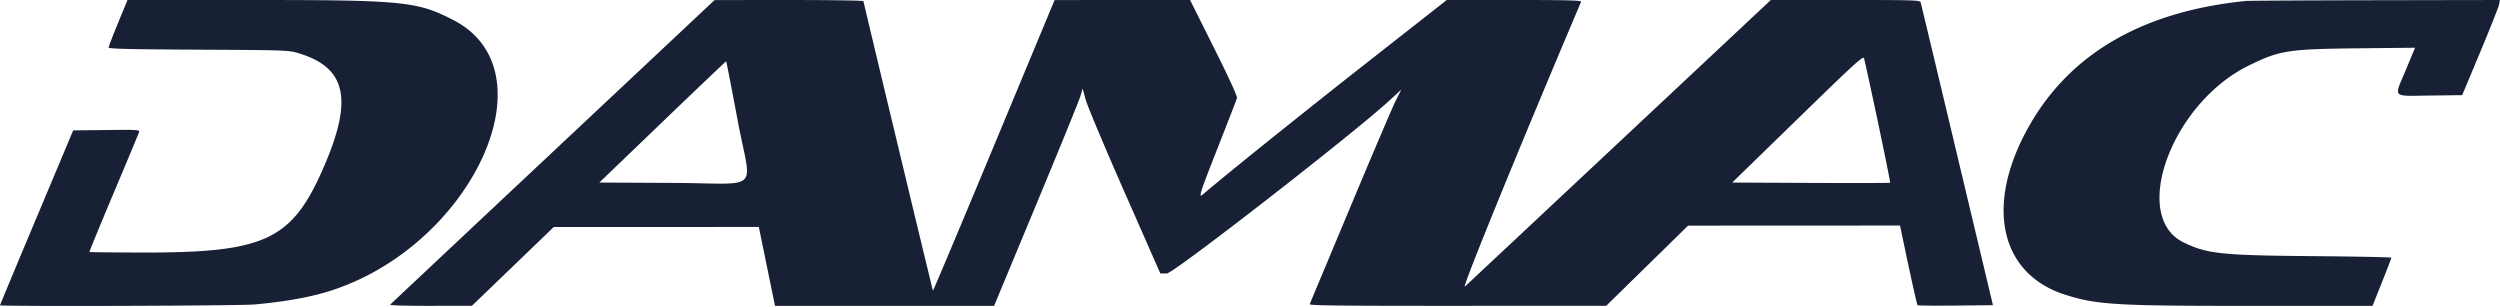 <?xml version="1.0" encoding="UTF-8"?>
<svg xmlns="http://www.w3.org/2000/svg" width="301" height="37" fill="none">
  <path fill-rule="evenodd" clip-rule="evenodd" d="M14.215 2.758c-.625 1.517-1.136 2.85-1.136 2.963 0 .158 2.51.218 10.83.26 10.665.055 10.847.061 12.077.437 5.78 1.767 6.566 5.623 2.855 14.017-3.755 8.497-7.023 10-21.665 9.97-3.492-.007-6.375-.038-6.406-.068-.03-.03 1.28-3.222 2.911-7.092 1.632-3.87 3.01-7.171 3.063-7.336.092-.283-.143-.298-3.918-.255l-4.015.046-4.405 10.49C1.982 31.958 0 36.712 0 36.754c0 .16 28.86.069 30.66-.097 2.918-.267 5.438-.666 7.5-1.186C56.039 30.966 67.04 8.87 54.613 2.431 50.224.158 48.626 0 30.061 0h-14.71l-1.137 2.758Zm52.372 15.503a41244.126 41244.126 0 0 0-19.611 18.412c-.1.097 1.759.155 4.841.15l5.003-.006 4.926-4.742 4.926-4.742 12.343-.004 12.344-.003.167.806c.093.443.532 2.582.977 4.752l.809 3.946h26.375l5.03-12.093c2.767-6.65 5.168-12.537 5.335-13.08l.303-.986.359 1.326c.197.73 2.301 5.737 4.675 11.128l4.316 9.802h.783c.802 0 22.561-16.909 26.809-20.833l1.425-1.316-.645 1.272c-.355.7-2.817 6.467-5.472 12.815l-4.917 11.753c-.072.17 3.552.21 17.806.205l17.897-.008 4.926-4.823 4.926-4.824 12.76-.006 12.76-.006.383 1.825c.959 4.58 1.652 7.69 1.732 7.768.048.048 2.108.066 4.58.042l4.493-.046-1.132-4.752C233.36 9.08 231.323.551 231.25.297c-.081-.278-.661-.297-9.064-.297h-8.977l-8.551 8.012c-8.96 8.398-27.357 25.627-28.286 26.492-.469.438 6.482-16.6 13.992-34.292.071-.168-1.6-.212-8.04-.212h-8.131l-9.751 7.65c-7.686 6.029-17.069 13.568-19.591 15.74-.601.517-.431-.023 1.759-5.586 1.227-3.118 2.273-5.814 2.323-5.993.06-.21-.923-2.354-2.778-6.068L143.285 0l-8.156.003-8.155.002-7.304 17.553c-4.018 9.653-7.323 17.5-7.346 17.436-.092-.257-8.367-34.73-8.367-34.857 0-.075-4.032-.136-8.96-.134l-8.96.003-19.45 18.255ZM270.424.114c-12.398 1.243-21.161 6.299-26.128 15.076-5.376 9.5-3.54 17.847 4.471 20.334 3.788 1.176 6.03 1.306 22.493 1.306h14.391l1.135-2.845c.623-1.564 1.134-2.895 1.134-2.956 0-.062-4.261-.147-9.47-.19-11.032-.092-12.761-.278-15.581-1.672-6.372-3.15-1.395-16.682 7.81-21.238 3.754-1.857 4.767-2.02 13.107-2.11l6.99-.074-1.154 2.77c-1.398 3.352-1.705 3.042 2.956 2.987l3.87-.046 2.201-5.261c1.21-2.894 2.229-5.471 2.263-5.728l.063-.467-14.977.027c-8.239.015-15.247.054-15.574.087Zm-44.329 14.544c.847 4.002 1.512 7.305 1.474 7.342-.037.037-4.328.047-9.538.023l-9.471-.044 7.873-7.662c6.927-6.742 7.888-7.62 7.997-7.299.068.2.817 3.639 1.665 7.64Zm-137.248.01c1.63 8.638 2.924 7.408-7.726 7.355l-8.962-.044 7.618-7.316c4.19-4.025 7.636-7.304 7.658-7.287.022.017.657 3.298 1.412 7.293Z" fill="#172034"></path>
</svg>
